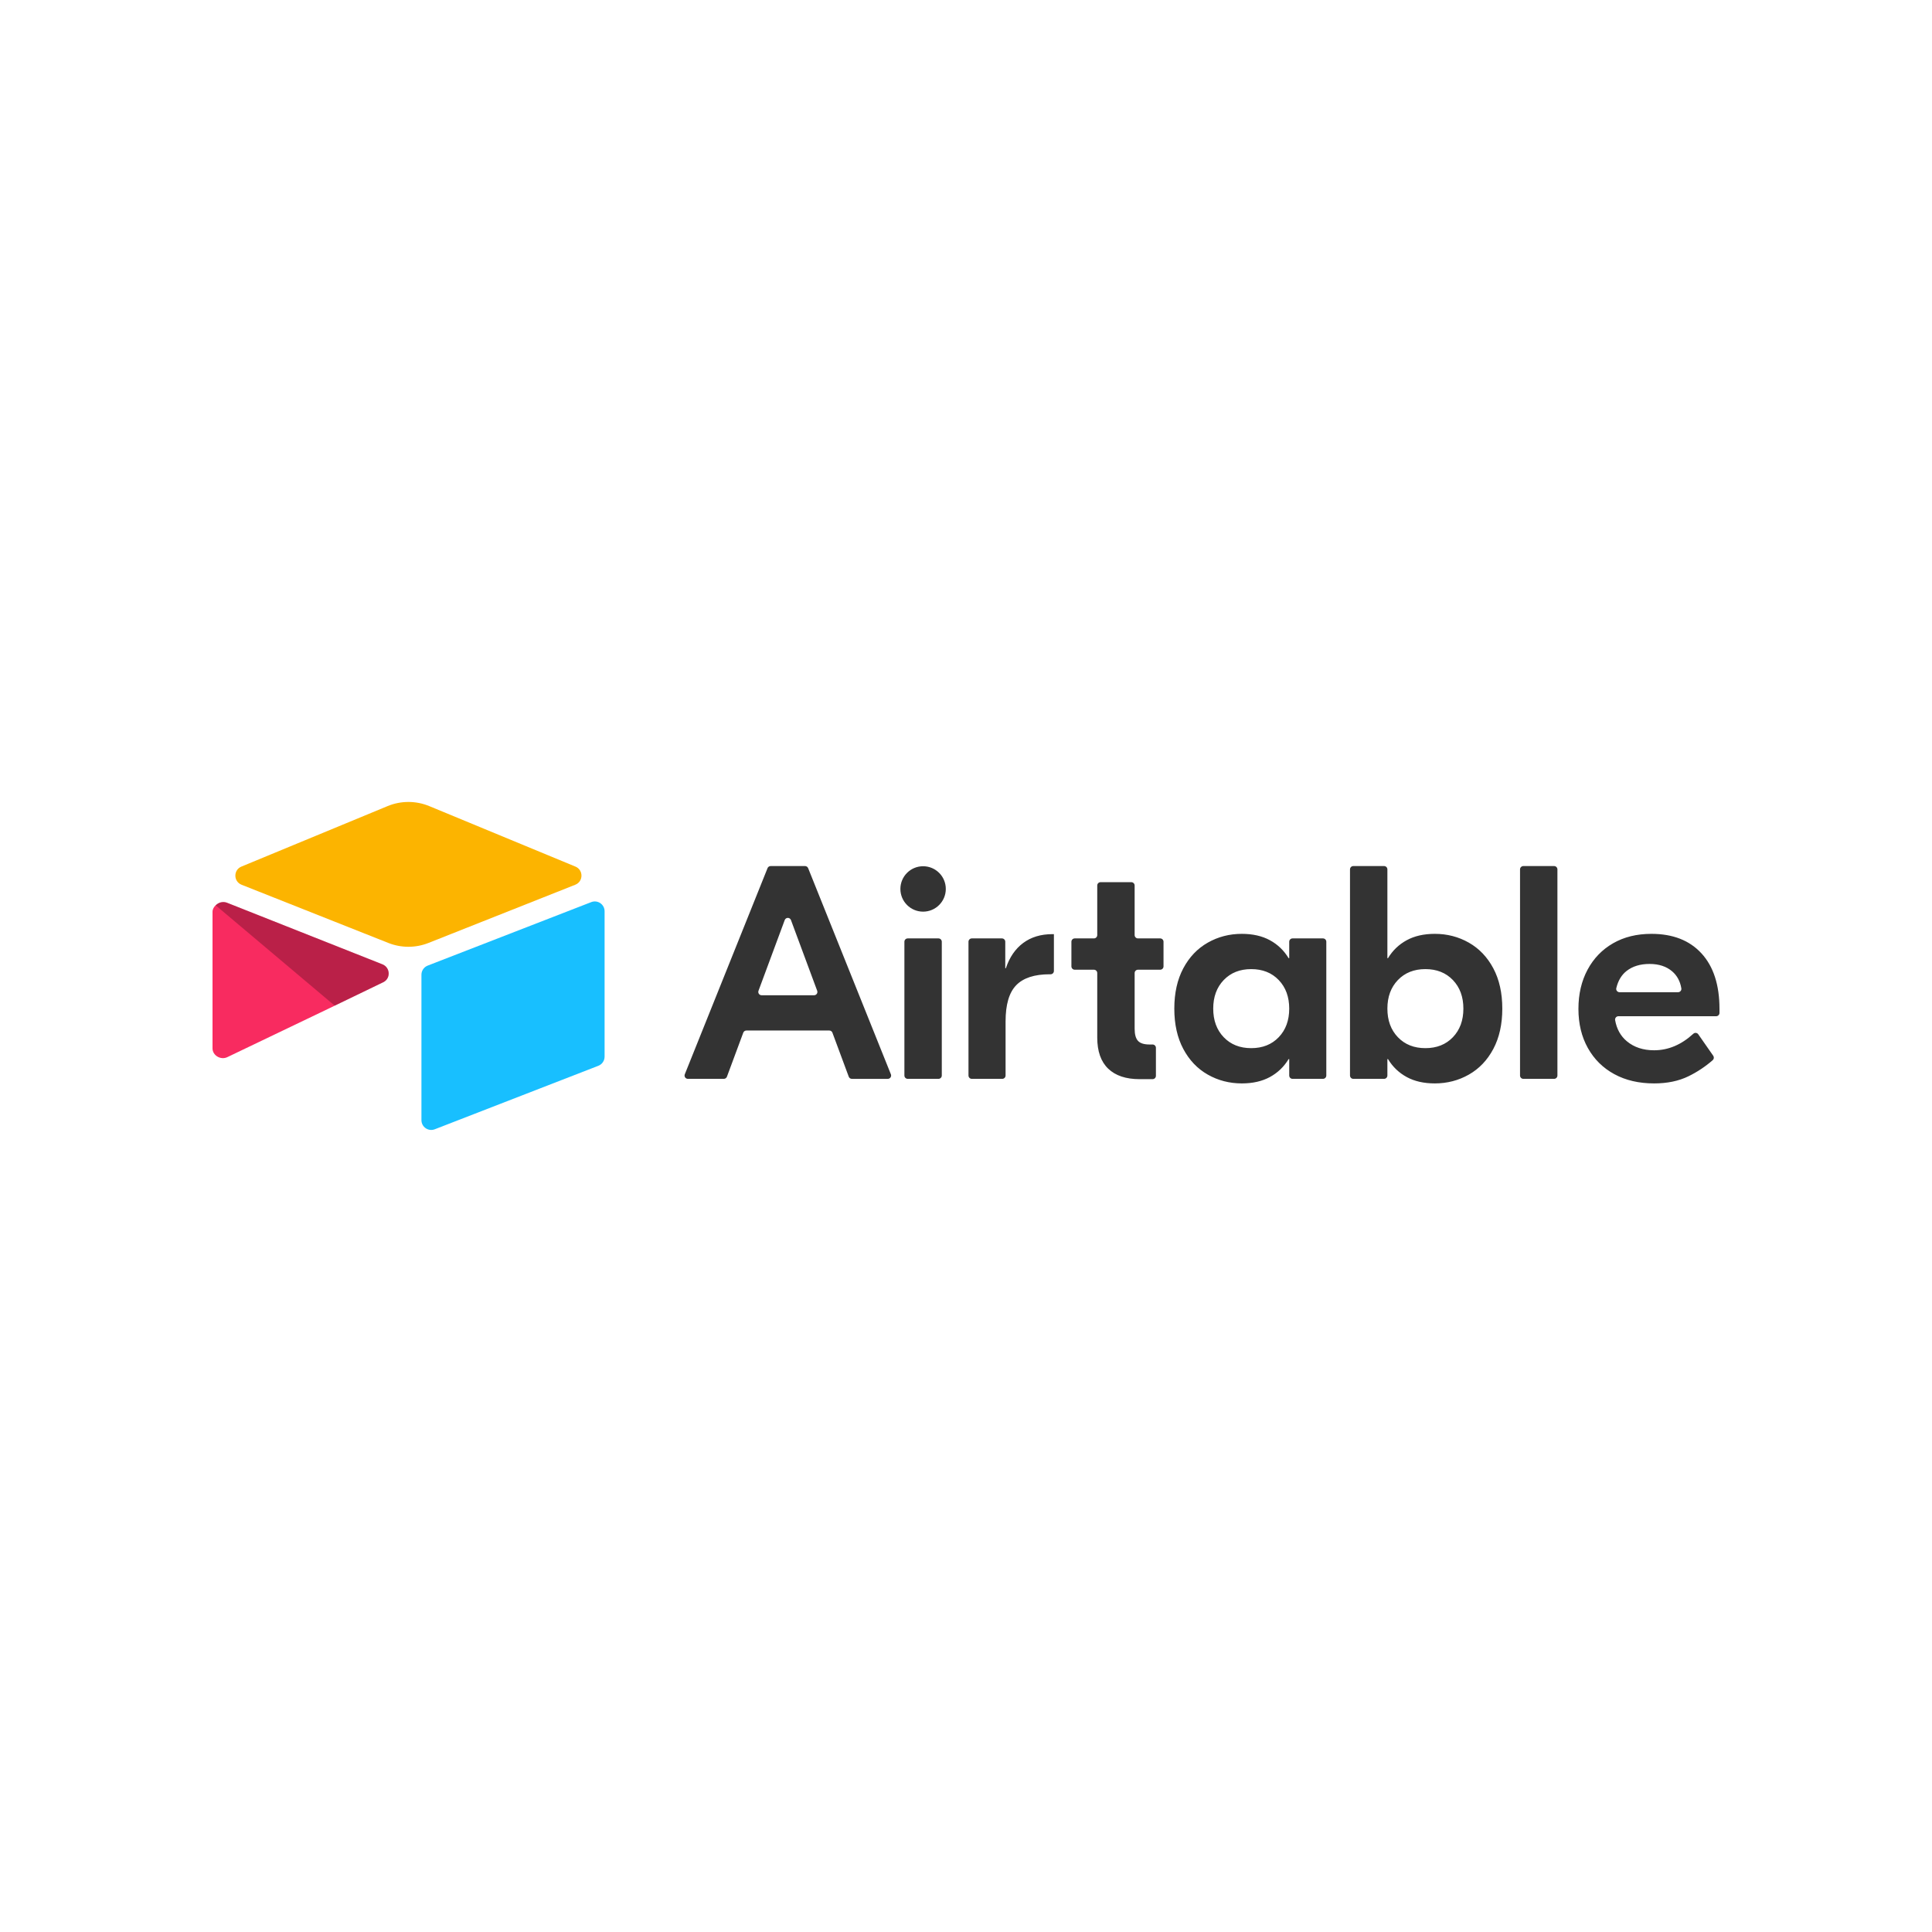 <?xml version="1.0" encoding="UTF-8"?> <svg xmlns="http://www.w3.org/2000/svg" width="500" height="500" viewBox="0 0 500 500" fill="none"> <path d="M211.488 256.411L204.699 238.111C204.422 237.362 203.363 237.362 203.085 238.111L196.298 256.412C196.249 256.542 196.233 256.682 196.251 256.82C196.268 256.957 196.319 257.089 196.398 257.202C196.478 257.316 196.583 257.409 196.706 257.474C196.829 257.538 196.966 257.571 197.105 257.571H210.681C210.819 257.571 210.956 257.538 211.079 257.473C211.202 257.409 211.308 257.316 211.387 257.202C211.466 257.088 211.516 256.957 211.534 256.819C211.551 256.681 211.535 256.542 211.487 256.412L211.488 256.411ZM214.624 266.697H193.162C192.987 266.697 192.815 266.751 192.671 266.851C192.527 266.952 192.417 267.094 192.356 267.258L188.131 278.645C188.069 278.81 187.959 278.952 187.815 279.052C187.671 279.152 187.5 279.206 187.324 279.206H178.022C177.881 279.206 177.743 279.171 177.619 279.105C177.495 279.039 177.388 278.944 177.31 278.828C177.231 278.711 177.182 278.577 177.167 278.437C177.152 278.297 177.171 278.156 177.224 278.026L198.64 224.675C198.704 224.515 198.814 224.379 198.957 224.283C199.099 224.187 199.267 224.135 199.439 224.136H208.346C208.697 224.136 209.013 224.349 209.144 224.675L230.56 278.025C230.612 278.156 230.632 278.297 230.617 278.437C230.602 278.577 230.553 278.711 230.474 278.828C230.396 278.945 230.289 279.04 230.165 279.106C230.041 279.172 229.902 279.207 229.761 279.207H220.461C220.285 279.206 220.114 279.153 219.97 279.052C219.826 278.952 219.716 278.81 219.655 278.645L215.429 267.258C215.368 267.094 215.258 266.952 215.114 266.851C214.969 266.751 214.798 266.697 214.622 266.697H214.624ZM234.918 242.859H242.874C243.102 242.859 243.321 242.95 243.482 243.111C243.644 243.272 243.734 243.491 243.734 243.719V278.346C243.734 278.574 243.644 278.793 243.482 278.954C243.321 279.115 243.102 279.206 242.874 279.206H234.918C234.69 279.206 234.471 279.115 234.31 278.954C234.148 278.793 234.058 278.574 234.058 278.346V243.719C234.058 243.491 234.148 243.272 234.31 243.11C234.471 242.949 234.69 242.859 234.918 242.859V242.859ZM272.75 251.282C272.75 251.51 272.66 251.729 272.498 251.89C272.337 252.052 272.118 252.142 271.89 252.142H271.649C267.715 252.142 264.83 253.086 262.994 254.974C261.158 256.862 260.242 259.984 260.242 264.337V278.346C260.242 278.574 260.151 278.793 259.99 278.954C259.828 279.115 259.609 279.206 259.381 279.206H251.503C251.275 279.206 251.056 279.115 250.895 278.954C250.734 278.793 250.643 278.574 250.643 278.346V243.719C250.643 243.491 250.734 243.272 250.895 243.11C251.056 242.949 251.275 242.859 251.503 242.859H259.302C259.53 242.859 259.749 242.949 259.91 243.11C260.072 243.272 260.162 243.491 260.162 243.719V250.568H260.32C261.264 247.736 262.759 245.56 264.805 244.038C266.85 242.518 269.368 241.757 272.357 241.757H272.75V251.281V251.282ZM294.504 250.962C294.276 250.962 294.057 251.053 293.896 251.214C293.735 251.375 293.644 251.594 293.644 251.822V266.225C293.644 267.693 293.931 268.742 294.509 269.372C295.085 270.001 296.082 270.316 297.498 270.316H298.29C298.518 270.316 298.737 270.406 298.898 270.568C299.06 270.729 299.15 270.948 299.15 271.176V278.424C299.15 278.652 299.06 278.871 298.898 279.032C298.737 279.193 298.518 279.284 298.29 279.284H294.902C291.388 279.284 288.687 278.379 286.799 276.57C284.91 274.761 283.966 272.074 283.966 268.506V251.822C283.966 251.594 283.876 251.375 283.714 251.214C283.553 251.053 283.334 250.962 283.106 250.962H278.14C277.911 250.962 277.693 250.871 277.531 250.71C277.37 250.549 277.279 250.33 277.279 250.102V243.719C277.279 243.491 277.37 243.272 277.531 243.11C277.693 242.949 277.911 242.859 278.14 242.859H283.106C283.335 242.859 283.553 242.768 283.715 242.607C283.876 242.445 283.967 242.226 283.967 241.998V229.164C283.967 228.936 284.057 228.717 284.219 228.556C284.38 228.395 284.599 228.304 284.827 228.304H292.783C293.011 228.304 293.23 228.395 293.391 228.556C293.553 228.717 293.643 228.936 293.643 229.164V241.998C293.643 242.226 293.734 242.445 293.895 242.607C294.057 242.768 294.275 242.859 294.504 242.859H300.257C300.485 242.859 300.704 242.949 300.865 243.11C301.026 243.272 301.117 243.491 301.117 243.719V250.102C301.117 250.33 301.026 250.549 300.865 250.71C300.704 250.872 300.485 250.962 300.257 250.962H294.504V250.962ZM330.935 268.428C332.745 266.54 333.649 264.074 333.649 261.032C333.649 257.991 332.745 255.525 330.935 253.637C329.126 251.749 326.752 250.805 323.815 250.805C320.877 250.805 318.505 251.749 316.695 253.637C314.886 255.525 313.981 257.991 313.981 261.032C313.981 264.074 314.886 266.54 316.695 268.428C318.505 270.316 320.877 271.26 323.815 271.26C326.752 271.26 329.126 270.316 330.935 268.428ZM312.565 278.104C309.89 276.584 307.779 274.367 306.232 271.456C304.684 268.546 303.911 265.071 303.911 261.032C303.911 256.994 304.684 253.519 306.232 250.608C307.779 247.697 309.89 245.482 312.565 243.96C315.24 242.439 318.177 241.679 321.376 241.679C324.208 241.679 326.634 242.229 328.654 243.331C330.672 244.432 332.285 245.98 333.492 247.973H333.649V243.719C333.649 243.491 333.74 243.272 333.901 243.11C334.063 242.949 334.281 242.859 334.51 242.859H342.387C342.615 242.859 342.834 242.949 342.995 243.11C343.157 243.272 343.247 243.491 343.247 243.719V278.345C343.247 278.573 343.157 278.792 342.995 278.953C342.834 279.115 342.615 279.205 342.387 279.205H334.51C334.281 279.205 334.063 279.115 333.901 278.953C333.74 278.792 333.649 278.573 333.649 278.345V274.092H333.492C332.285 276.086 330.672 277.632 328.654 278.733C326.634 279.835 324.209 280.385 321.376 280.385C318.177 280.385 315.24 279.625 312.565 278.104V278.104ZM376.009 268.428C377.818 266.54 378.723 264.074 378.723 261.032C378.723 257.991 377.818 255.525 376.009 253.637C374.2 251.749 371.826 250.805 368.889 250.805C365.952 250.805 363.579 251.749 361.769 253.637C359.96 255.525 359.055 257.991 359.055 261.032C359.055 264.074 359.96 266.54 361.769 268.428C363.579 270.316 365.952 271.26 368.889 271.26C371.826 271.26 374.2 270.316 376.009 268.428ZM364.051 278.733C362.031 277.632 360.418 276.086 359.213 274.092H359.055V278.345C359.055 278.573 358.964 278.792 358.803 278.953C358.642 279.115 358.423 279.205 358.195 279.205H350.239C350.01 279.205 349.792 279.115 349.63 278.953C349.469 278.792 349.378 278.573 349.378 278.345V224.994C349.378 224.766 349.469 224.547 349.63 224.386C349.792 224.225 350.01 224.134 350.239 224.134H358.195C358.423 224.134 358.642 224.225 358.803 224.386C358.964 224.547 359.055 224.766 359.055 224.994V247.972H359.213C360.418 245.979 362.031 244.432 364.051 243.331C366.07 242.229 368.496 241.678 371.328 241.678C374.527 241.678 377.465 242.439 380.14 243.96C382.814 245.482 384.925 247.697 386.472 250.607C388.019 253.519 388.794 256.995 388.794 261.032C388.794 265.072 388.019 268.546 386.473 271.457C384.926 274.368 382.815 276.584 380.14 278.104C377.465 279.625 374.528 280.386 371.329 280.386C368.496 280.386 366.07 279.836 364.051 278.734L364.051 278.733ZM402.199 279.206H394.243C394.014 279.206 393.796 279.115 393.634 278.954C393.473 278.793 393.382 278.574 393.382 278.346V224.996C393.382 224.768 393.473 224.549 393.634 224.388C393.796 224.226 394.014 224.136 394.243 224.136H402.199C402.427 224.136 402.646 224.226 402.807 224.388C402.968 224.549 403.059 224.768 403.059 224.996V278.346C403.059 278.574 402.968 278.793 402.807 278.954C402.646 279.115 402.427 279.206 402.199 279.206V279.206ZM420.966 251.277C419.647 252.306 418.756 253.792 418.295 255.735C418.168 256.27 418.586 256.784 419.137 256.784H434.278C434.803 256.784 435.216 256.314 435.131 255.796C434.828 253.957 434.04 252.492 432.767 251.395C431.272 250.111 429.317 249.468 426.905 249.468C424.492 249.468 422.512 250.071 420.966 251.277V251.277ZM440.358 246.753C443.453 250.137 445 254.923 445 261.111V262.139C445 262.367 444.909 262.586 444.748 262.747C444.587 262.908 444.368 262.999 444.14 262.999H418.845C418.719 262.999 418.594 263.027 418.48 263.08C418.366 263.134 418.265 263.211 418.184 263.308C418.103 263.404 418.044 263.517 418.011 263.639C417.978 263.76 417.972 263.888 417.993 264.012C418.397 266.311 419.414 268.137 421.044 269.49C422.905 271.038 425.253 271.811 428.085 271.811C431.742 271.811 435.126 270.384 438.238 267.529C438.618 267.181 439.221 267.255 439.516 267.679L443.384 273.23C443.505 273.403 443.559 273.614 443.534 273.824C443.51 274.033 443.409 274.227 443.252 274.367C441.354 276.029 439.243 277.431 436.975 278.537C434.457 279.769 431.494 280.386 428.085 280.386C424.152 280.386 420.716 279.586 417.779 277.987C414.841 276.388 412.56 274.132 410.935 271.221C409.309 268.31 408.496 264.941 408.496 261.111C408.496 257.283 409.283 253.901 410.856 250.962C412.429 248.026 414.632 245.745 417.465 244.118C420.297 242.493 423.601 241.679 427.378 241.679C432.935 241.679 437.263 243.371 440.358 246.753V246.753ZM244.773 230.058C244.773 233.303 242.143 235.934 238.897 235.934C235.651 235.934 233.02 233.303 233.02 230.057C233.02 226.812 235.651 224.181 238.897 224.181C242.143 224.181 244.773 226.812 244.773 230.057" fill="#333333"></path> <path d="M100.309 208.618L62.479 224.271C60.375 225.142 60.397 228.13 62.514 228.969L100.502 244.034C103.839 245.357 107.556 245.357 110.894 244.034L148.882 228.969C150.999 228.13 151.021 225.142 148.917 224.271L111.088 208.617C107.636 207.189 103.76 207.189 100.308 208.617" fill="#FCB400"></path> <path d="M109.068 252.259V289.893C109.068 291.682 110.873 292.908 112.537 292.249L154.867 275.818C155.339 275.631 155.744 275.306 156.029 274.886C156.315 274.466 156.467 273.97 156.467 273.462V235.829C156.467 234.039 154.662 232.814 152.998 233.473L110.668 249.904C110.196 250.091 109.792 250.416 109.506 250.836C109.221 251.256 109.068 251.752 109.068 252.26" fill="#18BFFF"></path> <path d="M99.184 254.201L86.621 260.267L85.345 260.884L58.827 273.59C57.146 274.401 55 273.176 55 271.309V235.987C55 235.312 55.346 234.728 55.811 234.29C56.002 234.1 56.218 233.938 56.453 233.808C57.087 233.428 57.99 233.326 58.759 233.63L98.972 249.564C101.017 250.375 101.177 253.239 99.184 254.202" fill="#F82B60"></path> <path d="M99.184 254.201L86.621 260.267L55.811 234.289C56.002 234.099 56.218 233.937 56.453 233.808C57.087 233.428 57.99 233.326 58.759 233.63L98.972 249.564C101.017 250.375 101.177 253.239 99.184 254.202" fill="black" fill-opacity="0.25"></path> </svg> 